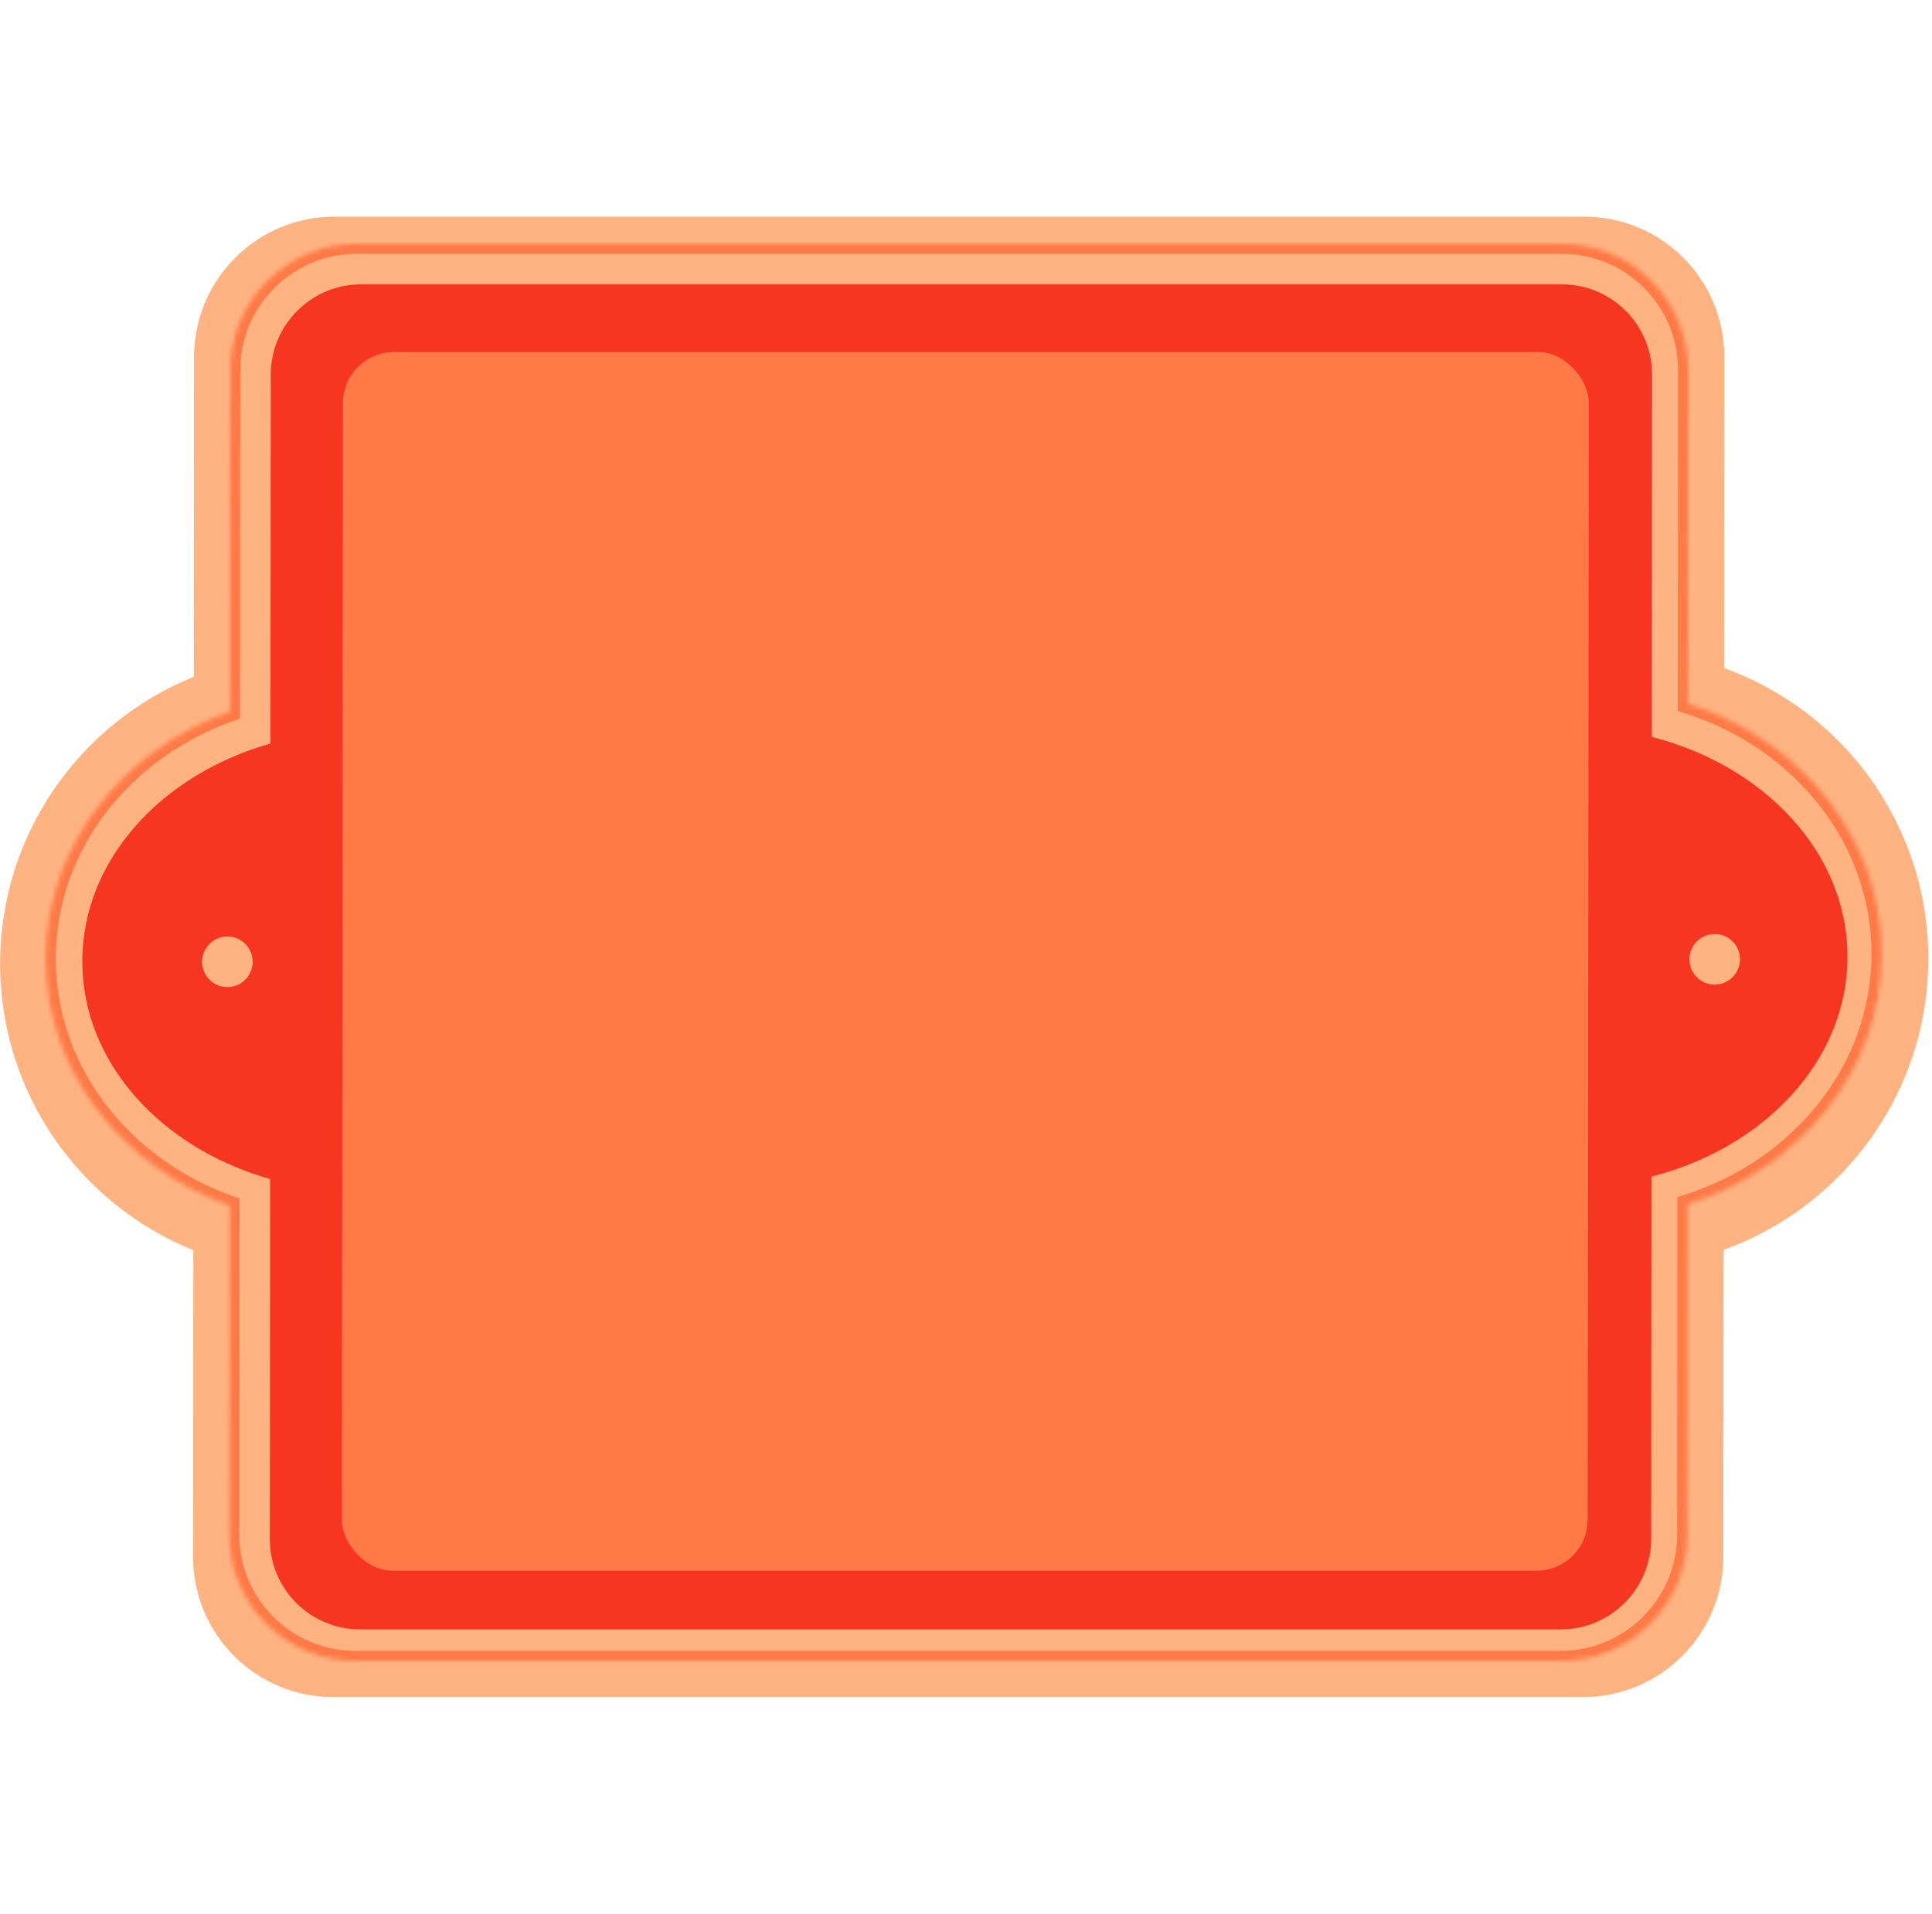 <svg width="428" height="424" viewBox="0 0 428 424" fill="none" xmlns="http://www.w3.org/2000/svg">
<path fill-rule="evenodd" clip-rule="evenodd" d="M42.988 79.07C43.002 61.911 56.923 48.001 74.082 48.001H350.944C368.103 48.001 382.002 61.911 381.988 79.07L381.932 148.018C408.335 157.517 427.2 182.788 427.176 212.471C427.152 242.153 408.247 267.424 381.828 276.923L381.774 344.933C381.76 362.092 367.839 376.002 350.68 376.002H73.818C56.659 376.002 42.76 362.092 42.774 344.933L42.828 276.991C17.712 266.847 0.003 242.229 0.026 213.471C0.049 184.712 17.798 160.094 42.931 149.95L42.988 79.07Z" fill="#FFB381"/>
<mask id="path-2-inside-1_18_463" fill="white">
<path fill-rule="evenodd" clip-rule="evenodd" d="M50.985 82.001C50.998 66.537 63.544 54.001 79.008 54.001H346.008C361.472 54.001 373.998 66.537 373.985 82.001L373.926 155.883C398.925 163.856 416.858 185.689 416.838 211.372C416.817 237.056 398.849 258.888 373.836 266.862L373.777 340.002C373.765 355.466 361.219 368.002 345.755 368.002H78.755C63.291 368.002 50.765 355.466 50.777 340.002L50.836 267.123C26.984 258.601 10.091 237.301 10.111 212.372C10.131 187.444 27.059 166.143 50.924 157.622L50.985 82.001Z"/>
</mask>
<path d="M373.926 155.883H371.685L371.684 157.52L373.243 158.018L373.926 155.883ZM373.836 266.862L373.157 264.727L371.597 265.224L371.595 266.862H373.836ZM50.836 267.123H53.077L53.078 265.544L51.592 265.012L50.836 267.123ZM50.924 157.622L51.676 159.732L53.164 159.201L53.165 157.622H50.924ZM79.01 51.76C62.308 51.76 48.758 65.3 48.744 82.001H53.226C53.238 67.775 64.78 56.242 79.006 56.242L79.01 51.76ZM346.01 51.76H79.01L79.006 56.242H346.006L346.01 51.76ZM376.226 82.001C376.24 65.3 362.711 51.76 346.01 51.76L346.006 56.242C360.232 56.242 371.756 67.775 371.744 82.001H376.226ZM376.167 155.883L376.226 82.001H371.744L371.685 155.883H376.167ZM373.243 158.018C397.444 165.736 414.617 186.794 414.597 211.372H419.079C419.1 184.583 400.406 161.976 374.608 153.748L373.243 158.018ZM414.597 211.372C414.577 235.95 397.371 257.008 373.157 264.727L374.515 268.997C400.327 260.769 419.057 238.162 419.079 211.372H414.597ZM376.018 340.002L376.077 266.862H371.595L371.536 340.002H376.018ZM345.753 370.243C362.455 370.243 376.005 356.703 376.018 340.002H371.536C371.525 354.228 359.983 365.761 345.757 365.761L345.753 370.243ZM78.753 370.243H345.753L345.757 365.761H78.757L78.753 370.243ZM48.536 340.002C48.523 356.703 62.051 370.243 78.753 370.243L78.757 365.761C64.53 365.761 53.007 354.228 53.018 340.002H48.536ZM48.595 267.123L48.536 340.002H53.018L53.077 267.123H48.595ZM7.87 212.372C7.849 238.373 25.46 260.437 50.081 269.233L51.592 265.012C28.508 256.765 12.332 236.229 12.352 212.372H7.87ZM50.172 155.511C25.538 164.307 7.891 186.372 7.87 212.372H12.352C12.371 188.516 28.579 167.979 51.676 159.732L50.172 155.511ZM48.744 82.001L48.683 157.622H53.165L53.226 82.001H48.744Z" fill="#FF7A47" mask="url(#path-2-inside-1_18_463)"/>
<path fill-rule="evenodd" clip-rule="evenodd" d="M59.985 83.001C59.994 71.955 68.955 63.001 80.001 63.001H346.001C357.046 63.001 365.994 71.955 365.985 83.001L365.92 163.27C391.047 169.701 409.29 189.078 409.271 211.982C409.253 234.886 390.979 254.263 365.841 260.694L365.777 341.002C365.768 352.047 356.806 361.002 345.761 361.002H79.761C68.715 361.002 59.768 352.047 59.777 341.002L59.841 261.225C35.617 254.36 18.213 235.354 18.232 212.982C18.25 190.61 35.684 171.604 59.919 164.739L59.985 83.001Z" fill="#F63621"/>
<ellipse cx="5.602" cy="5.602" rx="5.602" ry="5.602" transform="matrix(1 0 -0.001 1 44.777 207.491)" fill="#FFB381"/>
<ellipse cx="5.602" cy="5.602" rx="5.602" ry="5.602" transform="matrix(1 0 -0.001 1 374.264 206.941)" fill="#FFB381"/>
<rect width="276" height="270" rx="11.298" transform="matrix(1 0 -0.001 1 75.989 78.001)" fill="#FF7A47"/>
</svg>
